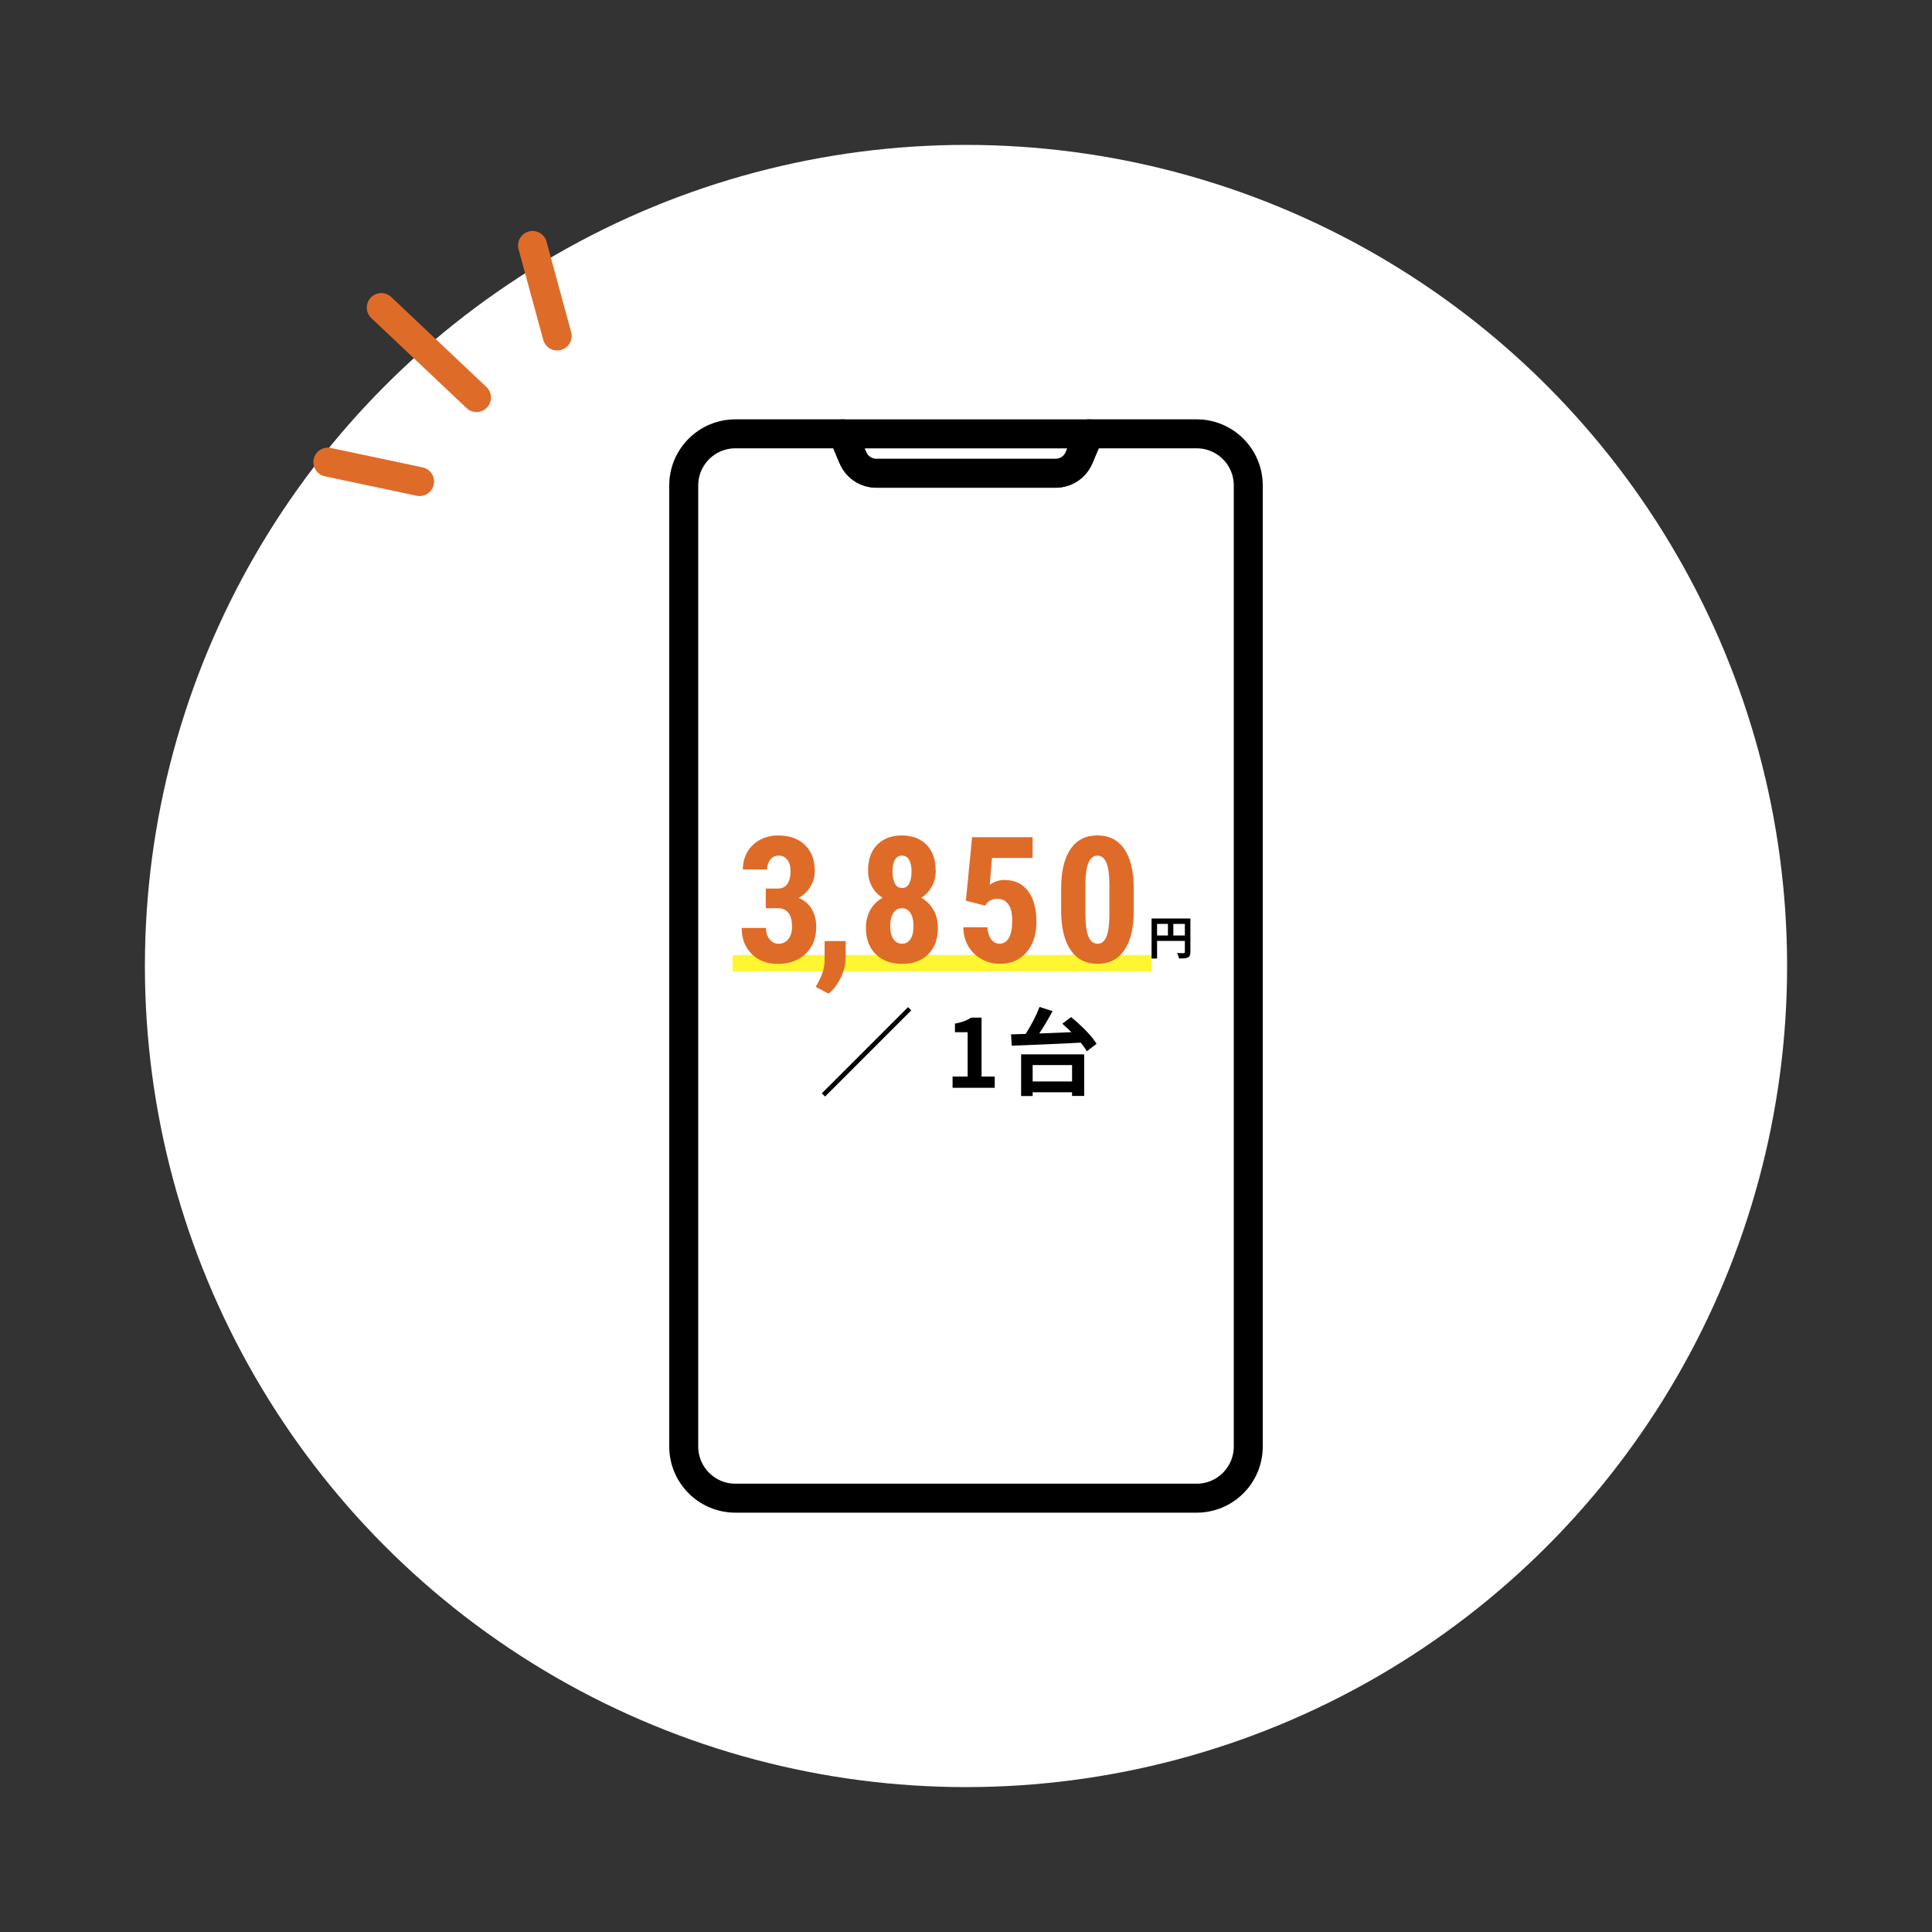 <?xml version="1.0" encoding="UTF-8"?>
<svg xmlns="http://www.w3.org/2000/svg" viewBox="0 0 400 400">
  <rect x="0" y="0" width="400" height="400" fill="#333333" stroke="none"/>
  <defs>
    <style>
      .cls-1, .cls-2, .cls-3, .cls-4 {
        stroke-width: 0px;
      }

      .cls-5 {
        stroke: #000;
      }

      .cls-5, .cls-3 {
        fill: #fff;
      }

      .cls-5, .cls-6 {
        stroke-linecap: round;
        stroke-linejoin: round;
        stroke-width: 6px;
      }

      .cls-2 {
        fill: #df6B29;
      }

      .cls-4 {
        fill: #fef633;
      }

      .cls-6 {
        fill: none;
        stroke: #df6B29;
      }
    </style>
  </defs>
  <g id="txt">
    <circle class="cls-3" cx="200" cy="200" r="170"/>
    <g>
      <path class="cls-5" d="m141.56,100.51v198.98c0,5.9,4.79,10.69,10.69,10.69h95.51c5.9,0,10.68-4.79,10.68-10.69V100.51c0-5.9-4.78-10.69-10.68-10.69h-22.27l-2.1,4.94c-.82,1.95-2.73,3.21-4.85,3.21h-37.08c-2.11,0-4.02-1.26-4.85-3.21l-2.09-4.94h-22.27c-5.9,0-10.69,4.79-10.69,10.69Z"/>
      <path class="cls-5" d="m181.46,97.98h37.08c2.12,0,4.03-1.26,4.85-3.21l2.09-4.94h-50.97l2.09,4.94c.83,1.95,2.74,3.21,4.85,3.21Z"/>
    </g>
    <g>
      <rect class="cls-4" x="151.66" y="197.72" width="86.75" height="3.41"/>
      <g>
        <g>
          <path class="cls-2" d="m158.54,183.97h2.44c.92,0,1.6-.32,2.04-.97.43-.65.65-1.51.65-2.59s-.22-1.83-.67-2.41c-.44-.57-1.04-.86-1.79-.86-.7,0-1.27.27-1.71.82s-.67,1.23-.67,2.06h-5.03c0-1.35.31-2.56.93-3.63s1.49-1.91,2.61-2.51,2.36-.91,3.72-.91c2.38,0,4.25.66,5.6,1.97s2.03,3.12,2.03,5.4c0,1.17-.31,2.26-.92,3.26-.61,1-1.41,1.77-2.41,2.3,1.22.52,2.13,1.3,2.73,2.35.6,1.04.9,2.27.9,3.7,0,2.3-.73,4.14-2.2,5.53-1.46,1.39-3.39,2.08-5.77,2.08-2.22,0-4.01-.68-5.39-2.05-1.38-1.37-2.07-3.17-2.07-5.39h5.03c0,.92.24,1.7.73,2.33.49.63,1.1.94,1.85.94.87,0,1.55-.32,2.05-.96s.76-1.49.76-2.56c0-2.55-.99-3.83-2.97-3.84h-2.47v-4.05Z"/>
          <path class="cls-2" d="m171.56,205.73l-2.68-1.4.68-1.26c.76-1.4,1.15-2.81,1.17-4.23v-4h4.37l-.02,3.57c-.01,1.26-.33,2.56-.96,3.91s-1.48,2.49-2.56,3.41Z"/>
          <path class="cls-2" d="m193.74,180.2c0,1.26-.27,2.37-.8,3.34s-1.27,1.75-2.2,2.33c1.07.6,1.91,1.44,2.52,2.5s.92,2.31.92,3.74c0,2.3-.66,4.11-1.99,5.45s-3.13,2-5.42,2-4.11-.67-5.46-2c-1.35-1.33-2.03-3.15-2.03-5.45,0-1.43.31-2.68.92-3.75s1.46-1.9,2.54-2.49c-.95-.58-1.69-1.36-2.22-2.33s-.8-2.09-.8-3.34c0-2.26.63-4.03,1.9-5.31,1.27-1.28,2.97-1.92,5.1-1.92s3.86.65,5.12,1.94c1.26,1.29,1.88,3.06,1.88,5.3Zm-6.97,15.18c.76,0,1.34-.32,1.75-.97.41-.65.61-1.54.61-2.69s-.21-2.05-.64-2.7c-.43-.65-1.01-.98-1.76-.98s-1.34.33-1.77.98c-.43.65-.65,1.55-.65,2.7s.22,2.05.65,2.69c.43.65,1.03.97,1.8.97Zm1.96-14.91c0-1.01-.16-1.81-.49-2.42s-.83-.91-1.5-.91c-.64,0-1.12.29-1.46.88-.33.59-.5,1.4-.5,2.44s.17,1.84.5,2.46.83.93,1.49.93,1.16-.31,1.47-.93c.32-.62.48-1.44.48-2.46Z"/>
          <path class="cls-2" d="m199.98,186.48l1.28-13.15h12.53v4.3h-8.41l-.46,5.54c.97-.65,1.97-.98,3-.98,2.13,0,3.78.76,4.93,2.28s1.73,3.66,1.73,6.43c0,2.6-.69,4.69-2.06,6.27-1.38,1.59-3.21,2.38-5.51,2.38-1.36,0-2.62-.32-3.79-.97s-2.08-1.54-2.75-2.69c-.67-1.15-1.01-2.45-1.02-3.91h4.98c.08,1.08.35,1.91.8,2.51s1.03.89,1.74.89c.83,0,1.47-.4,1.92-1.2s.68-1.99.68-3.58c0-1.49-.27-2.62-.81-3.38-.54-.76-1.29-1.14-2.27-1.14s-1.68.33-2.2.98l-.32.44-4-1.03Z"/>
          <path class="cls-2" d="m234.74,188.5c0,3.58-.65,6.32-1.95,8.21-1.3,1.9-3.15,2.84-5.55,2.84s-4.22-.92-5.52-2.76c-1.3-1.84-1.97-4.48-2.02-7.92v-4.89c0-3.57.65-6.29,1.94-8.19,1.29-1.89,3.15-2.83,5.56-2.83s4.27.94,5.56,2.81c1.29,1.87,1.95,4.54,1.97,8.02v4.71Zm-5.05-5.24c0-2.04-.2-3.57-.6-4.58-.4-1.02-1.03-1.53-1.88-1.53-1.6,0-2.43,1.87-2.49,5.6v6.45c0,2.09.21,3.64.61,4.66.41,1.02,1.05,1.53,1.91,1.53.82,0,1.42-.48,1.82-1.43.4-.95.61-2.41.63-4.38v-6.31Z"/>
        </g>
        <path class="cls-1" d="m246.45,197.12c0,.62-.13.93-.53,1.11-.38.19-.95.21-1.8.21-.06-.31-.25-.84-.41-1.13.54.04,1.16.03,1.35.03.18,0,.25-.07.25-.23v-2.3h-5.75v3.64h-1.14v-8.28h8.04v6.96Zm-6.89-3.44h2.25v-2.4h-2.25v2.4Zm5.75,0v-2.4h-2.38v2.4h2.38Z"/>
      </g>
      <g>
        <path class="cls-1" d="m188.66,209.19l-17.84,17.84-.67-.67,17.84-17.84.67.67Z"/>
        <path class="cls-1" d="m197.22,222.89h3.12v-9.18h-2.63v-1.78c1.45-.27,2.45-.65,3.37-1.24h2.14v12.2h2.73v2.33h-8.73v-2.33Z"/>
        <path class="cls-1" d="m221.76,210.58c1.94,1.59,4.27,3.84,5.27,5.53l-2.02,1.55c-.29-.53-.73-1.14-1.25-1.79-5.18.28-10.65.49-14.29.63l-.14-2.35c.9-.02,1.92-.06,3.02-.08,1.1-1.71,2.22-3.86,2.88-5.59l2.69.86c-.82,1.55-1.8,3.2-2.75,4.63,2.12-.08,4.39-.18,6.65-.27-.63-.63-1.28-1.22-1.88-1.75l1.82-1.37Zm-10.35,7.71h13.06v8.61h-2.51v-.76h-8.16v.78h-2.39v-8.63Zm2.39,2.22v3.39h8.16v-3.39h-8.16Z"/>
      </g>
    </g>
  </g>
  <g id="_レイヤー_8" data-name="レイヤー 8">
    <g>
      <line class="cls-6" x1="78.94" y1="63.68" x2="98.66" y2="82.31"/>
      <line class="cls-6" x1="110.26" y1="50.82" x2="115.36" y2="69.56"/>
      <line class="cls-6" x1="67.88" y1="95.68" x2="86.87" y2="99.7"/>
    </g>
  </g>
</svg>